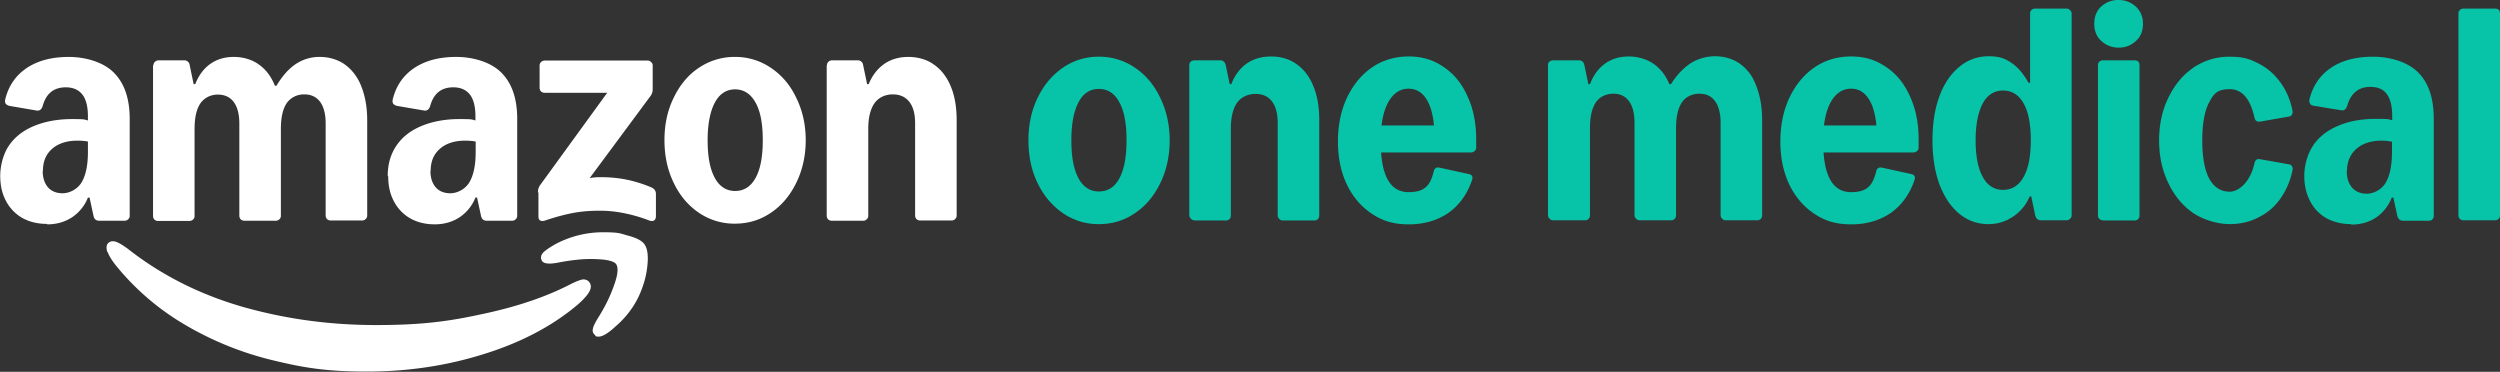 <svg width="195" height="29" viewBox="0 0 195 29" fill="none" xmlns="http://www.w3.org/2000/svg"><rect x="0" y="0" width="195" height="29" fill="#333333" stroke="none"/><g clip-path="url(#clip0_16_106)"><path d="M191.76 1.062a.37.37 0 01.108-.283.384.384 0 01.288-.107h2.448c.27 0 .396.124.396.39v15.73a.37.37 0 01-.108.282.384.384 0 01-.288.107h-2.448a.384.384 0 01-.288-.107.37.37 0 01-.108-.283V1.061zM183.389 17.481c-.721 0-1.369-.159-1.927-.46a3.207 3.207 0 01-1.278-1.344c-.306-.584-.45-1.239-.45-1.982 0-.743.234-1.663.684-2.336.45-.672 1.098-1.185 1.944-1.539.847-.372 1.837-.548 2.971-.548 1.134 0 .936.035 1.26.106v-.319c0-.778-.144-1.362-.432-1.734-.27-.371-.702-.548-1.278-.548-.918 0-1.512.495-1.8 1.468-.09.283-.252.407-.487.354l-2.142-.354c-.126-.017-.216-.07-.27-.159a.516.516 0 01-.036-.372c.27-1.061.846-1.875 1.692-2.441.846-.566 1.945-.85 3.259-.85 1.314 0 2.718.407 3.528 1.239.81.814 1.206 2.017 1.206 3.592v7.573a.398.398 0 01-.108.283.384.384 0 01-.288.106h-2.016c-.216 0-.36-.124-.432-.39l-.306-1.415h-.126a3.357 3.357 0 01-1.224 1.557c-.54.354-1.188.549-1.926.549l-.018-.036zm-.342-4.14c0 .549.144.973.414 1.292.288.318.666.477 1.152.477.486 0 1.116-.283 1.458-.831.342-.566.504-1.38.504-2.442v-.778a3.737 3.737 0 00-.792-.089c-.828 0-1.494.212-1.98.637-.486.425-.738 1.009-.738 1.734h-.018zM178.51 12.81c.126.018.216.071.252.142.054.088.09.177.054.318a5.75 5.75 0 01-.99 2.283 4.457 4.457 0 01-1.728 1.433c-.666.336-1.405.495-2.197.495s-1.962-.283-2.808-.849c-.828-.566-1.494-1.362-1.962-2.353-.486-1.009-.72-2.106-.72-3.327 0-1.22.234-2.335.72-3.326.486-1.009 1.134-1.787 1.962-2.353a4.94 4.94 0 012.808-.85c1.026 0 1.531.16 2.197.496.684.336 1.26.814 1.728 1.45.486.638.81 1.38.99 2.266.018.123 0 .23-.054.318s-.144.124-.252.142l-2.214.389c-.252.035-.396-.07-.45-.319-.324-1.468-.973-2.211-1.927-2.211-.954 0-1.242.336-1.602 1.026-.36.672-.54 1.663-.54 2.972 0 1.31.18 2.3.54 2.973.36.672.9 1.026 1.602 1.026.702 0 1.603-.743 1.927-2.212.054-.265.216-.371.45-.318l2.214.39zM164.036 17.18a.384.384 0 01-.288-.106.37.37 0 01-.108-.283V5.096a.37.37 0 01.108-.283.384.384 0 01.288-.106h2.448c.27 0 .396.123.396.389v11.713a.37.37 0 01-.108.283.384.384 0 01-.288.106h-2.448v-.017zm1.224-13.464c-.522 0-.972-.177-1.35-.513-.378-.337-.558-.797-.558-1.345 0-.549.18-1.026.54-1.345a1.94 1.94 0 011.35-.513c.522 0 .99.177 1.35.513.36.336.559.779.559 1.345s-.181 1.008-.559 1.345c-.36.336-.81.513-1.35.513h.018zM155.107 17.481c-.864 0-1.62-.265-2.286-.814-.666-.548-1.17-1.309-1.548-2.3-.36-.99-.54-2.14-.54-3.432 0-1.292.18-2.442.54-3.415.36-.991.882-1.752 1.548-2.3a3.492 3.492 0 012.286-.832c.864 0 1.278.177 1.782.513s.955.867 1.333 1.557h.126V1.062a.37.37 0 01.108-.283.384.384 0 01.288-.107h2.448c.108 0 .198.036.27.124.09.071.126.16.126.266v15.73a.316.316 0 01-.126.265.326.326 0 01-.27.124h-2.016c-.216 0-.36-.124-.432-.39l-.306-1.468h-.126a3.474 3.474 0 01-1.297 1.575 3.362 3.362 0 01-1.908.583zm1.134-2.671c.684 0 1.224-.337 1.603-1.009.378-.672.558-1.628.558-2.866 0-1.239-.18-2.194-.558-2.867-.379-.672-.919-1.008-1.603-1.008-.684 0-1.224.336-1.584 1.008-.36.673-.558 1.628-.558 2.867 0 1.238.18 2.194.558 2.866.36.672.9 1.009 1.584 1.009zM138.869 11.04c0-1.273.234-2.405.702-3.414.486-1.009 1.134-1.805 1.962-2.371.829-.566 1.783-.85 2.863-.85s1.944.284 2.736.832c.81.549 1.422 1.31 1.854 2.3.45.974.666 2.088.666 3.327v.637c0 .124-.036.212-.126.283a.428.428 0 01-.306.106h-6.984c.144 2.07.864 3.097 2.142 3.097s1.692-.531 1.962-1.61c.054-.248.216-.354.45-.301l2.268.495c.27.053.36.212.27.478-.378 1.115-1.008 1.964-1.854 2.565-.864.584-1.89.885-3.078.885s-2.034-.265-2.863-.814c-.828-.548-1.494-1.31-1.962-2.282-.468-.973-.702-2.106-.702-3.362zm7.489-1.273c-.09-.938-.306-1.646-.648-2.123-.324-.478-.774-.726-1.332-.726s-1.008.248-1.386.743c-.36.496-.612 1.204-.72 2.124h4.086v-.018zM121.137 17.18a.326.326 0 01-.27-.123.366.366 0 01-.126-.266V5.096a.37.37 0 01.108-.283c.09-.071.18-.106.288-.106h2.016c.234 0 .378.123.432.389l.306 1.468h.126c.27-.707.666-1.238 1.189-1.61.522-.371 1.134-.548 1.836-.548.702 0 1.386.194 1.926.566.54.372.954.902 1.242 1.592h.126c.45-.725.972-1.256 1.53-1.627a3.575 3.575 0 011.909-.549c.702 0 1.404.195 1.962.602s.99.973 1.26 1.734c.288.743.45 1.61.45 2.618v7.45a.398.398 0 01-.108.282.384.384 0 01-.288.107h-2.448a.326.326 0 01-.27-.124.366.366 0 01-.126-.266V9.59c0-.743-.144-1.31-.432-1.699-.288-.389-.685-.583-1.225-.583s-1.062.23-1.368.69c-.306.46-.45 1.132-.45 2.017v6.776a.398.398 0 01-.108.283.384.384 0 01-.288.107h-2.448a.326.326 0 01-.27-.124.366.366 0 01-.126-.266V9.59c0-.743-.144-1.31-.432-1.699-.288-.389-.684-.583-1.224-.583-.54 0-1.063.23-1.369.69-.306.46-.45 1.132-.45 2.017v6.776a.398.398 0 01-.108.283.384.384 0 01-.288.107h-2.484zM104.359 11.04c0-1.273.234-2.405.702-3.414.486-1.009 1.134-1.805 1.962-2.371.828-.566 1.782-.85 2.863-.85 1.08 0 1.944.284 2.736.832.81.549 1.422 1.31 1.854 2.3.45.974.666 2.088.666 3.327v.637c0 .124-.036.212-.126.283a.428.428 0 01-.306.106h-6.985c.144 2.07.864 3.097 2.143 3.097 1.278 0 1.692-.531 1.962-1.61.054-.248.216-.354.45-.301l2.268.495c.27.053.36.212.27.478-.378 1.115-1.008 1.964-1.854 2.565-.864.584-1.89.885-3.078.885-1.189 0-2.035-.265-2.863-.814-.828-.548-1.494-1.31-1.962-2.282-.468-.973-.702-2.106-.702-3.362zm7.489-1.273c-.09-.938-.306-1.646-.648-2.123-.324-.478-.774-.726-1.332-.726-.559 0-1.009.248-1.387.743-.36.496-.612 1.204-.72 2.124h4.087v-.018zM93.161 17.18a.326.326 0 01-.27-.123.366.366 0 01-.126-.266V5.096a.37.37 0 01.108-.283c.09-.071.18-.106.288-.106h2.017c.126 0 .216.035.288.106.072.07.108.159.144.283l.306 1.468h.126c.27-.707.684-1.238 1.206-1.61.54-.371 1.17-.548 1.908-.548s1.422.194 1.98.601c.576.407 1.009.973 1.315 1.734.306.743.45 1.61.45 2.619v7.449a.398.398 0 01-.108.283.384.384 0 01-.288.106h-2.449a.326.326 0 01-.27-.124.366.366 0 01-.126-.265V9.608c0-.743-.144-1.31-.45-1.699-.288-.39-.72-.584-1.278-.584s-1.116.23-1.44.69c-.324.46-.486 1.133-.486 2.017v6.777a.398.398 0 01-.108.283.384.384 0 01-.288.106H93.16v-.017zM85.708 17.481a4.844 4.844 0 01-2.79-.849c-.828-.566-1.494-1.345-1.98-2.336-.486-1.008-.72-2.123-.72-3.344 0-1.22.234-2.335.72-3.326.486-1.009 1.152-1.787 1.98-2.353a4.844 4.844 0 012.79-.85 4.9 4.9 0 012.809.85c.846.566 1.512 1.362 1.98 2.353.486.99.738 2.106.738 3.326 0 1.221-.252 2.354-.738 3.345-.486.99-1.134 1.769-1.98 2.335-.828.566-1.764.85-2.809.85zm0-2.548c.703 0 1.243-.336 1.603-1.026.378-.69.558-1.68.558-2.972s-.18-2.283-.558-2.955c-.36-.69-.9-1.044-1.603-1.044-.702 0-1.224.354-1.584 1.044-.36.672-.558 1.663-.558 2.955 0 1.291.18 2.282.558 2.972.36.673.9 1.027 1.584 1.027z" fill="#07C4A9"/><path d="M3.655 17.464c-.72 0-1.369-.16-1.909-.46a3.269 3.269 0 01-1.278-1.327c-.306-.567-.45-1.221-.45-1.964 0-.743.216-1.664.666-2.336.45-.672 1.098-1.185 1.944-1.54.846-.353 1.837-.548 2.97-.548 1.135 0 .937.036 1.26.106v-.318c0-.761-.143-1.327-.431-1.699-.288-.371-.72-.566-1.296-.566-.936 0-1.53.478-1.8 1.451-.09.283-.253.407-.505.354l-2.07-.354c-.144-.035-.252-.089-.324-.195-.054-.106-.054-.23 0-.407.27-1.026.828-1.804 1.674-2.37.864-.567 1.945-.85 3.259-.85 1.314 0 2.718.407 3.528 1.239.81.814 1.224 2.017 1.224 3.591v7.556a.35.35 0 01-.126.283.37.37 0 01-.27.106h-1.98c-.252 0-.396-.124-.45-.39l-.306-1.415h-.126a3.32 3.32 0 01-1.242 1.54c-.54.353-1.188.548-1.926.548l-.036-.035zM3.33 13.34c0 .53.144.956.415 1.274.288.319.666.46 1.152.46.486 0 1.116-.283 1.458-.832.342-.566.504-1.362.504-2.406v-.796a4.433 4.433 0 00-.81-.07c-.828 0-1.494.211-1.98.636-.486.425-.72.99-.72 1.716l-.019.018zm5.041 6.317c-.108-.354-.072-.602.126-.743.144-.107.324-.124.558-.053.234.088.54.265.918.548 2.593 2.035 5.563 3.539 8.911 4.512 3.349.955 6.823 1.433 10.424 1.433 3.6 0 5.688-.283 8.353-.867 2.682-.566 4.95-1.345 6.804-2.3.379-.195.685-.319.9-.372a.585.585 0 01.559.142.61.61 0 01.162.39c0 .353-.342.813-1.026 1.415-1.945 1.645-4.375 2.937-7.273 3.84-2.899.92-5.959 1.38-9.163 1.38-3.205 0-4.951-.302-7.363-.885a25.025 25.025 0 01-6.733-2.707 19.822 19.822 0 01-5.419-4.6c-.378-.46-.612-.85-.72-1.151l-.018.018zm3.6-14.562c0-.106.037-.195.109-.266a.387.387 0 01.288-.123h2.016a.37.37 0 01.27.106c.09.07.126.159.144.283l.306 1.468h.126c.27-.69.666-1.22 1.17-1.574.522-.372 1.134-.549 1.836-.549.702 0 1.404.195 1.944.584.559.39.973.938 1.26 1.663h.127c.45-.76.954-1.327 1.512-1.698a3.31 3.31 0 011.872-.549c.684 0 1.404.195 1.962.602s.99.973 1.279 1.716c.288.743.45 1.61.45 2.619v7.431a.35.35 0 01-.126.283.37.37 0 01-.27.106h-2.449a.413.413 0 01-.288-.106.43.43 0 01-.108-.283V9.625c0-.725-.144-1.291-.432-1.68-.288-.39-.702-.584-1.242-.584s-1.044.23-1.368.69c-.306.46-.45 1.132-.45 1.999v6.777a.35.35 0 01-.126.283.37.37 0 01-.27.106h-2.449a.413.413 0 01-.288-.106.43.43 0 01-.108-.283V9.643c0-.725-.144-1.292-.432-1.68-.288-.39-.702-.585-1.242-.585s-1.044.23-1.368.69c-.306.46-.45 1.133-.45 2v6.776a.35.35 0 01-.126.284.4.4 0 01-.27.106h-2.448a.413.413 0 01-.289-.107.43.43 0 01-.107-.283V5.096h.036zm18.273 8.617c0-.885.216-1.664.666-2.336.45-.672 1.098-1.185 1.944-1.54.846-.353 1.836-.548 2.97-.548 1.135 0 .937.036 1.26.106v-.318c0-.761-.143-1.327-.431-1.699-.288-.371-.72-.566-1.297-.566-.936 0-1.53.478-1.8 1.451-.09.283-.252.407-.504.354l-2.07-.354c-.144-.035-.252-.089-.324-.195-.054-.106-.054-.23 0-.407.27-1.026.828-1.804 1.674-2.37.864-.567 1.944-.85 3.258-.85 1.315 0 2.719.407 3.529 1.239.81.814 1.224 2.017 1.224 3.591v7.556a.35.35 0 01-.126.283.37.37 0 01-.27.106h-1.98c-.252 0-.396-.124-.45-.39l-.306-1.415h-.126a3.32 3.32 0 01-1.242 1.54c-.54.353-1.189.548-1.927.548s-1.368-.16-1.908-.46a3.268 3.268 0 01-1.278-1.327c-.306-.566-.45-1.22-.45-1.964l-.036-.035zm3.33-.372c0 .53.144.956.414 1.274.288.319.666.46 1.152.46.486 0 1.117-.283 1.459-.832.342-.566.504-1.362.504-2.406v-.796a4.432 4.432 0 00-.81-.07c-.829 0-1.495.211-1.98.636-.487.425-.72.99-.72 1.716l-.019.018zm8.39 1.646a.89.89 0 01.18-.567l5.22-7.183h-4.879a.413.413 0 01-.288-.106.43.43 0 01-.108-.284V5.113c0-.106.036-.194.108-.265a.387.387 0 01.288-.124h8.03c.107 0 .197.036.27.124.09.07.125.16.125.265v1.823a.89.89 0 01-.18.566l-4.734 6.388c.288-.054.576-.071.864-.071.738 0 1.404.07 2.016.194.612.124 1.26.319 1.926.602.234.106.36.265.36.513v1.734c0 .16-.054.266-.144.336-.108.053-.234.053-.378 0a11.874 11.874 0 00-2.034-.584 9.192 9.192 0 00-1.908-.177c-.684 0-1.35.053-2.016.177-.649.124-1.369.319-2.16.584-.145.053-.289.053-.379 0-.108-.053-.144-.159-.144-.318v-1.84l-.036-.053zm.287 5.308c-.108-.213-.054-.425.162-.637.216-.195.54-.407.954-.637a7.876 7.876 0 013.673-.903c1.278 0 1.314.089 1.962.266.666.177 1.098.407 1.278.69.198.283.288.778.234 1.433a6.962 6.962 0 01-.414 1.929c-.414 1.185-1.116 2.194-2.124 3.06-.558.514-.99.762-1.278.762-.288 0-.216-.054-.306-.142-.144-.124-.198-.283-.144-.478.036-.194.162-.442.36-.778.522-.814.954-1.663 1.26-2.53.324-.867.378-1.434.198-1.717-.126-.177-.432-.283-.918-.354a10.76 10.76 0 00-1.728-.035c-.666.053-1.297.142-1.909.265-.378.071-.666.089-.864.053-.198-.017-.342-.106-.414-.265l.018.018zm9.577-9.36c0-1.221.234-2.318.72-3.309.487-1.009 1.135-1.787 1.963-2.336a4.941 4.941 0 012.808-.849 4.9 4.9 0 012.808.85c.847.566 1.513 1.344 1.98 2.335.487.99.739 2.088.739 3.309 0 1.22-.252 2.335-.738 3.326-.486.991-1.134 1.77-1.98 2.336-.829.566-1.765.849-2.809.849a4.9 4.9 0 01-2.808-.85c-.828-.566-1.494-1.344-1.963-2.335-.486-1.008-.72-2.105-.72-3.326zm3.367 0c0 1.274.18 2.247.558 2.937.36.672.9 1.026 1.584 1.026s1.224-.336 1.602-1.026c.378-.69.558-1.663.558-2.937 0-1.274-.18-2.247-.558-2.92-.378-.69-.918-1.044-1.602-1.044s-1.224.354-1.584 1.044c-.36.673-.558 1.663-.558 2.92zm9.307-5.84c0-.105.036-.194.108-.265a.387.387 0 01.288-.123h2.016a.37.37 0 01.27.106c.09.07.126.159.144.283l.306 1.468h.126c.27-.672.684-1.203 1.206-1.574.54-.372 1.17-.549 1.89-.549s1.441.195 1.999.602c.576.407 1.008.973 1.314 1.716.306.743.45 1.61.45 2.619v7.431a.35.35 0 01-.126.283.37.37 0 01-.27.106h-2.448a.413.413 0 01-.288-.106.43.43 0 01-.108-.283V9.625c0-.725-.144-1.291-.45-1.68-.306-.39-.738-.584-1.296-.584s-1.099.23-1.422.69c-.325.46-.487 1.132-.487 1.999v6.777a.35.35 0 01-.126.283.37.37 0 01-.27.106H64.88a.413.413 0 01-.288-.106.43.43 0 01-.108-.283V5.096h.018z" fill="#fff"/></g><defs><clipPath id="clip0_16_106"><path fill="#fff" d="M0 0h195v29H0z"/></clipPath></defs></svg>
